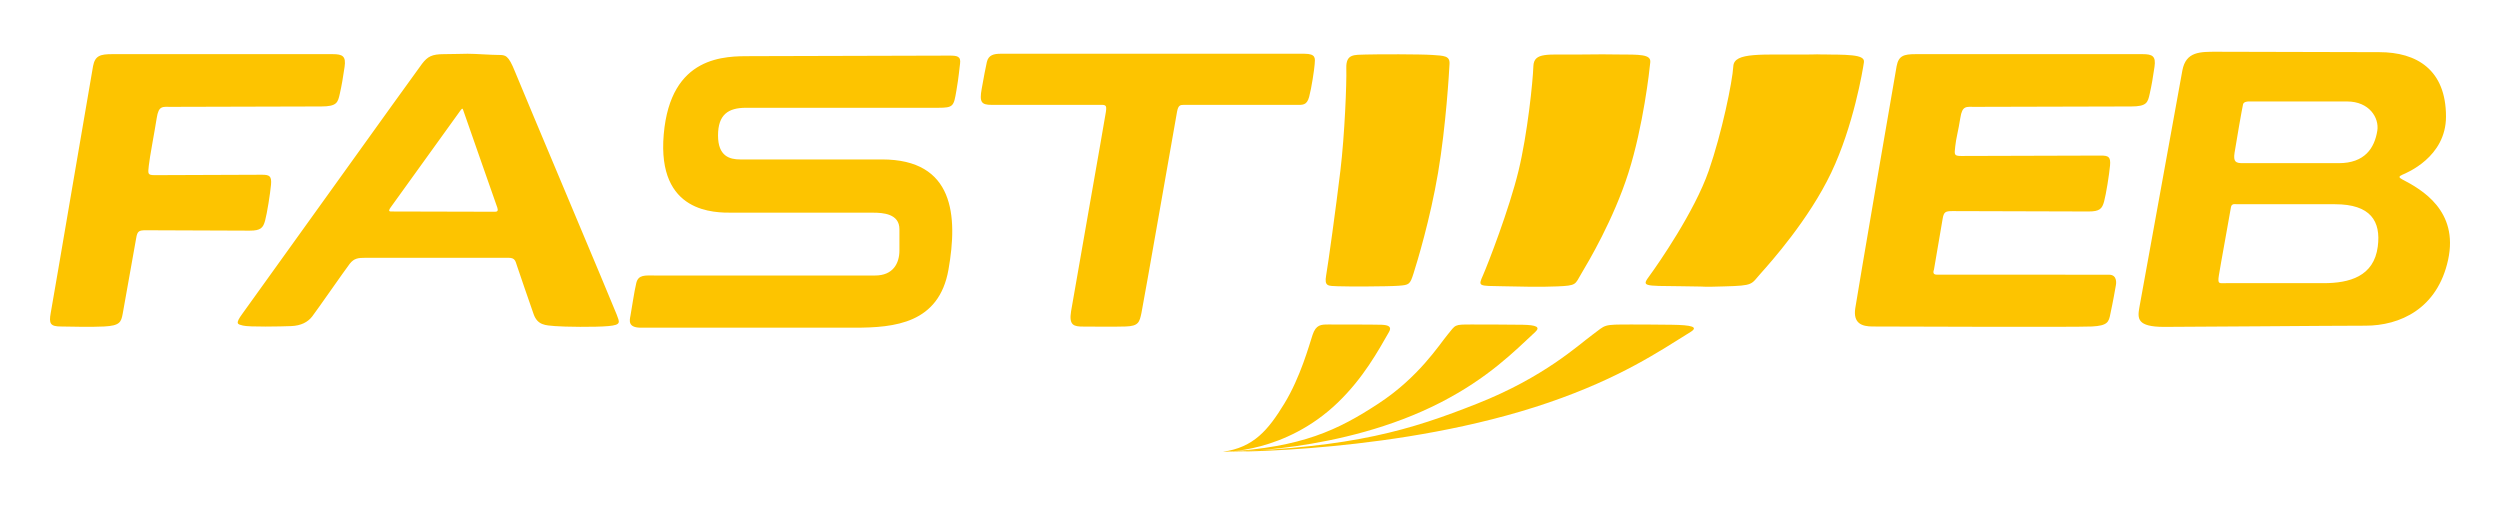 <svg width="218" height="44" viewBox="0 0 218 44" fill="none" xmlns="http://www.w3.org/2000/svg">
<path fill-rule="evenodd" clip-rule="evenodd" d="M207.342 21.505C207.63 19.294 206.728 17.809 203.612 17.809H195.025C195.025 17.809 194.594 17.704 194.542 18.052C194.491 18.401 193.604 23.242 193.484 24.026C193.363 24.809 193.515 24.692 194.118 24.692H202.612C204.871 24.692 207.003 24.111 207.342 21.505ZM194.853 13.322C194.732 14.106 194.956 14.228 195.56 14.228H203.94C206.199 14.228 207.061 12.922 207.302 11.39C207.476 10.284 206.612 8.848 204.664 8.848H196.077C196.077 8.848 195.655 8.842 195.594 9.092C195.511 9.434 194.973 12.539 194.853 13.322ZM209.475 15.642C211.172 16.523 214.406 18.372 213.475 22.655C212.544 26.938 209.268 28.4 206.267 28.4C203.267 28.4 191.094 28.505 188.714 28.505C186.335 28.505 186.383 27.773 186.555 26.799C186.727 25.823 189.99 7.821 190.301 6.149C190.611 4.478 191.853 4.513 193.335 4.513C194.945 4.513 207.474 4.548 207.474 4.548C210.739 4.548 213.291 6.08 213.291 10.165C213.291 13.717 209.812 15.095 209.481 15.238C209.15 15.382 209.17 15.484 209.475 15.642ZM161.781 26.868C161.574 28.209 162.367 28.47 163.299 28.47C164.23 28.47 181.027 28.54 182.407 28.47C183.786 28.4 183.889 28.087 184.027 27.356C184.086 27.047 184.237 26.429 184.507 24.86C184.511 24.837 184.691 23.955 183.909 23.955C181.074 23.955 171.517 23.95 168.874 23.95C168.443 23.95 168.637 23.537 168.641 23.513C168.984 21.516 169.339 19.434 169.394 19.103C169.497 18.476 169.635 18.407 170.256 18.407C170.877 18.407 181.167 18.441 182.132 18.441C183.098 18.441 183.305 18.198 183.477 17.571C183.65 16.944 183.926 15.203 183.995 14.437C184.064 13.671 183.857 13.566 183.201 13.566C182.546 13.566 171.67 13.601 171.014 13.601C170.359 13.601 170.428 13.462 170.497 12.765C170.566 12.069 170.766 11.407 170.939 10.293C171.111 9.179 171.456 9.318 172.215 9.318C172.973 9.318 184.457 9.283 185.836 9.283C187.216 9.283 187.285 8.935 187.457 8.169C187.63 7.403 187.733 6.776 187.871 5.836C188.009 4.896 187.699 4.722 186.836 4.722H167.042C166.007 4.722 165.559 4.861 165.386 5.766C165.214 6.672 162.018 25.335 161.781 26.868ZM142.262 28.296C142.834 28.296 144.033 28.296 145.776 28.319C147.519 28.342 148.13 28.505 147.419 28.946C144.721 30.62 141.312 32.95 135.057 35.098C122.144 39.531 106.924 39.392 106.924 39.392C118.062 39.02 123.022 37.489 128.829 35.19C134.637 32.892 137.611 30.107 138.848 29.201C140.086 28.296 139.69 28.296 142.262 28.296ZM157.769 4.756C162.196 4.722 156.089 4.745 158.233 4.751C161.147 4.759 162.632 4.725 162.535 5.421C162.438 6.118 161.621 10.989 159.679 15.064C157.738 19.138 154.41 22.864 153.537 23.839C152.663 24.814 152.965 24.904 150.344 24.974C147.723 25.043 150.06 24.995 146.633 24.96C143.206 24.925 143.149 24.988 143.863 24.013C144.577 23.038 147.763 18.459 149.003 14.889C150.141 11.616 151.071 7.11 151.145 5.777C151.214 4.52 153.62 4.789 157.769 4.756ZM128.318 28.296C128.663 28.296 131.614 28.296 132.779 28.319C133.943 28.342 134.351 28.505 133.876 28.946C132.074 30.62 129.796 32.95 125.617 35.098C116.989 39.531 106.811 39.392 106.811 39.392C113.536 39.02 116.697 37.489 120.204 35.19C123.71 32.892 125.469 30.107 126.216 29.201C126.963 28.296 126.765 28.296 128.318 28.296ZM137.51 4.756C140.183 4.722 139.607 4.745 141.036 4.751C142.979 4.759 143.97 4.725 143.905 5.421C143.84 6.118 143.296 10.989 142.001 15.064C140.706 19.138 138.488 22.864 137.905 23.839C137.322 24.814 137.524 24.904 135.776 24.974C134.028 25.043 133.055 24.995 130.986 24.96C128.917 24.925 128.882 24.988 129.313 24.013C129.744 23.038 131.606 18.232 132.417 14.889C133.197 11.674 133.666 7.11 133.71 5.777C133.752 4.52 135.005 4.789 137.51 4.756ZM115.835 28.296C115.973 28.296 119.858 28.296 120.479 28.319C121.1 28.342 121.376 28.505 121.123 28.946C120.162 30.62 118.89 32.95 116.663 35.098C112.065 39.531 106.639 39.392 106.639 39.392C109.329 39.02 110.593 37.489 111.996 35.19C113.398 32.892 114.157 30.107 114.456 29.201C114.754 28.296 115.214 28.296 115.835 28.296ZM119.088 4.756C118.086 4.789 117.364 4.687 117.398 5.94C117.435 7.264 117.26 11.721 116.881 14.889C116.502 18.058 115.812 23.038 115.64 24.013C115.467 24.988 115.812 24.925 116.64 24.96C117.467 24.995 121.019 24.988 121.95 24.918C122.882 24.848 122.951 24.814 123.261 23.839C123.571 22.864 124.709 19.138 125.399 15.064C126.089 10.989 126.365 6.254 126.399 5.557C126.434 4.861 125.916 4.861 124.882 4.791C123.847 4.722 120.157 4.722 119.088 4.756ZM87.258 4.687C86.672 4.687 86.189 4.791 86.051 5.418C85.913 6.045 85.81 6.602 85.603 7.751C85.396 8.9 85.568 9.144 86.465 9.144H95.707C96.397 9.144 96.535 9.074 96.431 9.771C96.328 10.467 93.603 25.893 93.397 27.147C93.19 28.4 93.672 28.477 94.466 28.477C95.466 28.477 97.017 28.505 98.156 28.47C99.293 28.435 99.362 28.087 99.535 27.286C99.707 26.485 102.535 10.293 102.639 9.736C102.742 9.179 102.915 9.144 103.225 9.144H113.019C113.571 9.144 113.95 9.214 114.157 8.448C114.364 7.681 114.605 6.08 114.64 5.592C114.674 5.105 114.778 4.687 113.743 4.687H87.258ZM82.798 4.849C81.556 4.849 67.762 4.896 65.509 4.896C63.256 4.896 58.474 4.803 57.877 11.721C57.279 18.639 62.383 18.546 63.854 18.546H76.131C77.004 18.546 78.43 18.639 78.43 19.985V21.842C78.43 22.957 77.878 24.024 76.315 24.024H57.095C56.267 24.024 55.669 23.932 55.485 24.675C55.301 25.417 55.072 27.043 54.98 27.507C54.888 27.971 54.75 28.575 55.899 28.575H74.521C78.016 28.575 81.878 28.203 82.706 23.514C83.534 18.825 83.212 13.903 76.912 13.903H64.543C63.624 13.903 62.612 13.624 62.612 11.814C62.612 10.003 63.486 9.399 65.049 9.399H81.809C83.143 9.399 83.166 9.26 83.396 7.914C83.626 6.567 83.626 6.196 83.717 5.546C83.81 4.896 83.442 4.849 82.798 4.849ZM43.186 18.465C43.381 18.465 43.45 18.36 43.37 18.116C43.289 17.873 40.417 9.706 40.385 9.585C40.358 9.481 40.32 9.402 40.178 9.597C40.001 9.841 34.185 17.919 34.059 18.093C33.932 18.267 33.852 18.442 34.081 18.442C34.311 18.442 42.99 18.465 43.186 18.465ZM53.773 27.425C54.014 28.087 54.221 28.331 53.048 28.435C51.876 28.54 49.221 28.505 48.393 28.435C47.565 28.366 46.876 28.366 46.531 27.391C46.186 26.416 45.22 23.595 45.082 23.177C44.944 22.759 44.91 22.481 44.358 22.481H31.84C31.254 22.481 30.874 22.516 30.495 23.003C30.116 23.491 27.598 27.112 27.219 27.6C26.84 28.087 26.253 28.401 25.391 28.435C24.529 28.47 21.69 28.528 21.184 28.389C20.751 28.27 20.437 28.296 21.161 27.321C21.637 26.68 36.323 6.184 36.806 5.558C37.289 4.931 37.668 4.722 38.703 4.722C39.737 4.722 40.082 4.687 40.772 4.687C41.461 4.687 42.841 4.792 43.462 4.792C44.082 4.792 44.324 4.792 44.91 6.254C45.496 7.717 53.531 26.764 53.773 27.425ZM4.424 27.286C4.704 25.761 7.941 6.672 8.114 5.766C8.286 4.861 8.735 4.722 9.769 4.722H29.012C29.874 4.722 30.185 4.896 30.047 5.836C29.909 6.776 29.805 7.403 29.633 8.169C29.46 8.935 29.392 9.283 28.012 9.283C26.633 9.283 15.701 9.318 14.942 9.318C14.183 9.318 13.838 9.179 13.666 10.293C13.494 11.407 13.045 13.74 12.976 14.437C12.907 15.133 12.838 15.273 13.494 15.273C14.149 15.273 22.184 15.238 22.839 15.238C23.494 15.238 23.701 15.342 23.632 16.108C23.563 16.874 23.288 18.615 23.115 19.242C22.943 19.869 22.736 20.113 21.77 20.113C20.805 20.113 13.356 20.078 12.735 20.078C12.114 20.078 11.976 20.148 11.873 20.774C11.769 21.401 10.838 26.624 10.7 27.356C10.562 28.087 10.459 28.4 9.08 28.47C7.7 28.54 6.252 28.47 5.321 28.47C4.389 28.47 4.252 28.226 4.424 27.286Z" fill="#FDC400"/>
</svg>
